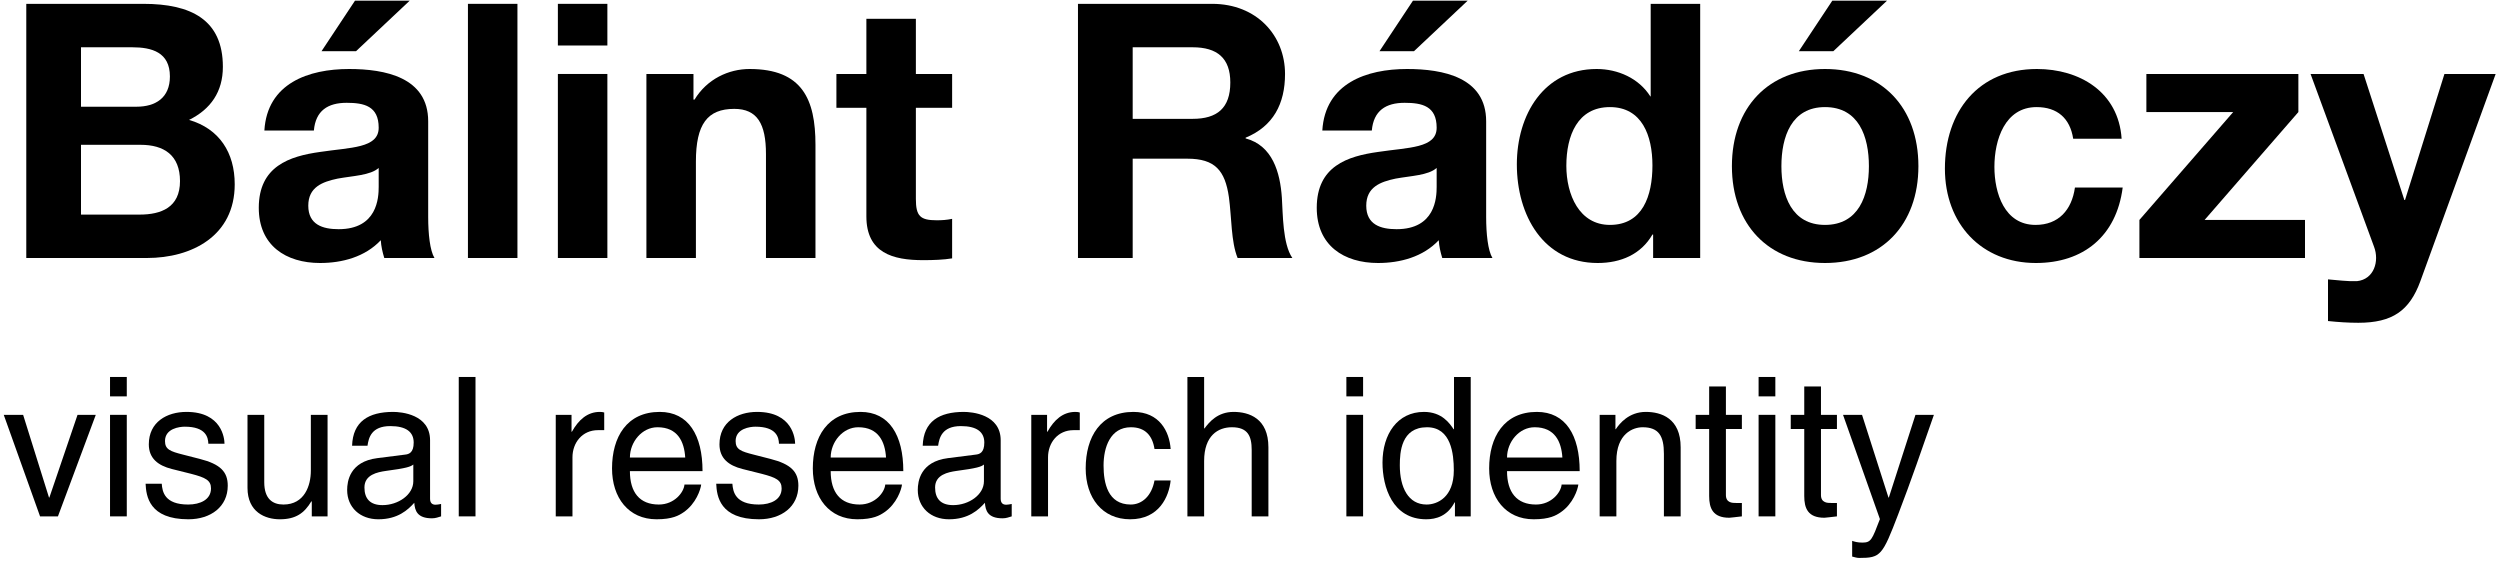 <?xml version="1.0" encoding="UTF-8"?>
<svg width="80px" height="18px" viewBox="0 0 80 18" version="1.1" xmlns="http://www.w3.org/2000/svg" xmlns:xlink="http://www.w3.org/1999/xlink">
    <!-- Generator: Sketch 50.2 (55047) - http://www.bohemiancoding.com/sketch -->
    <title>Group</title>
    <desc>Created with Sketch.</desc>
    <defs></defs>
    <g id="Page-1" stroke="none" stroke-width="1" fill="none" fill-rule="evenodd">
        <g id="balintradoczy-logo" transform="translate(-381, -289)" fill="#000000">
            <g id="Group" transform="translate(381, 289)">
                <path d="M2.592,4.634 L4.5,4.634 C5.247,4.634 5.76,4.964 5.76,5.796 C5.76,6.639 5.158,6.867 4.466,6.867 L2.592,6.867 L2.592,4.634 Z M0.841,8.256 L4.7,8.256 C6.139,8.256 7.511,7.55 7.511,5.898 C7.511,4.885 7.021,4.121 6.05,3.837 C6.742,3.495 7.132,2.937 7.132,2.139 C7.132,0.625 6.106,0.123 4.589,0.123 L0.841,0.123 L0.841,8.256 Z M2.592,1.513 L4.232,1.513 C4.857,1.513 5.437,1.672 5.437,2.447 C5.437,3.13 4.979,3.415 4.366,3.415 L2.592,3.415 L2.592,1.513 Z" id="Fill-1"></path>
                <path d="M12.118,5.978 C12.118,6.331 12.074,7.334 10.836,7.334 C10.322,7.334 9.865,7.186 9.865,6.582 C9.865,5.99 10.311,5.819 10.802,5.716 C11.293,5.625 11.851,5.614 12.118,5.374 L12.118,5.978 Z M10.044,4.178 C10.099,3.541 10.49,3.29 11.092,3.29 C11.65,3.29 12.118,3.392 12.118,4.087 C12.118,4.748 11.215,4.714 10.244,4.862 C9.263,4.999 8.281,5.318 8.281,6.65 C8.281,7.858 9.151,8.416 10.244,8.416 C10.947,8.416 11.683,8.222 12.185,7.687 C12.196,7.88 12.241,8.074 12.297,8.256 L13.903,8.256 C13.758,8.017 13.702,7.482 13.702,6.946 L13.702,3.882 C13.702,2.47 12.319,2.208 11.17,2.208 C9.876,2.208 8.549,2.663 8.46,4.178 L10.044,4.178 Z M13.111,0.021 L11.36,0.021 L10.289,1.638 L11.393,1.638 L13.111,0.021 Z" id="Fill-2"></path>
                <polygon id="Fill-3" points="14.974 8.256 16.558 8.256 16.558 0.123 14.974 0.123"></polygon>
                <path d="M17.852,8.256 L19.436,8.256 L19.436,2.367 L17.852,2.367 L17.852,8.256 Z M19.436,0.123 L17.852,0.123 L17.852,1.456 L19.436,1.456 L19.436,0.123 Z" id="Fill-4"></path>
                <path d="M20.685,8.256 L22.269,8.256 L22.269,5.169 C22.269,3.973 22.637,3.484 23.496,3.484 C24.232,3.484 24.511,3.962 24.511,4.93 L24.511,8.256 L26.095,8.256 L26.095,4.634 C26.095,3.176 25.671,2.208 23.987,2.208 C23.318,2.208 22.626,2.527 22.225,3.187 L22.191,3.187 L22.191,2.367 L20.685,2.367 L20.685,8.256 Z" id="Fill-5"></path>
                <path d="M29.308,0.602 L27.724,0.602 L27.724,2.367 L26.765,2.367 L26.765,3.449 L27.724,3.449 L27.724,6.924 C27.724,8.097 28.572,8.325 29.542,8.325 C29.854,8.325 30.2,8.313 30.468,8.268 L30.468,7.003 C30.301,7.038 30.144,7.049 29.977,7.049 C29.442,7.049 29.308,6.912 29.308,6.365 L29.308,3.449 L30.468,3.449 L30.468,2.367 L29.308,2.367 L29.308,0.602 Z" id="Fill-6"></path>
                <path d="M45.973,5.978 C45.973,6.331 45.929,7.334 44.69,7.334 C44.177,7.334 43.72,7.186 43.72,6.582 C43.72,5.99 44.166,5.819 44.657,5.716 C45.148,5.625 45.705,5.614 45.973,5.374 L45.973,5.978 Z M43.898,4.178 C43.954,3.541 44.345,3.29 44.947,3.29 C45.505,3.29 45.973,3.392 45.973,4.087 C45.973,4.748 45.07,4.714 44.099,4.862 C43.118,4.999 42.136,5.318 42.136,6.65 C42.136,7.858 43.006,8.416 44.099,8.416 C44.802,8.416 45.538,8.222 46.04,7.687 C46.051,7.88 46.096,8.074 46.152,8.256 L47.758,8.256 C47.613,8.017 47.557,7.482 47.557,6.946 L47.557,3.882 C47.557,2.47 46.174,2.208 45.025,2.208 C43.731,2.208 42.404,2.663 42.314,4.178 L43.898,4.178 Z M46.966,0.021 L45.215,0.021 L44.144,1.638 L45.248,1.638 L46.966,0.021 Z" id="Fill-7"></path>
                <path d="M52.9,8.256 L54.406,8.256 L54.406,0.123 L52.822,0.123 L52.822,3.085 L52.8,3.085 L52.811,3.085 C52.443,2.504 51.774,2.208 51.093,2.208 C49.398,2.208 48.539,3.677 48.539,5.261 C48.539,6.889 49.387,8.416 51.127,8.416 C51.863,8.416 52.51,8.142 52.878,7.505 L52.9,7.505 L52.9,8.256 Z M52.878,5.295 C52.878,6.263 52.566,7.197 51.517,7.197 C50.535,7.197 50.123,6.229 50.123,5.306 C50.123,4.338 50.48,3.427 51.517,3.427 C52.543,3.427 52.878,4.338 52.878,5.295 Z" id="Fill-8"></path>
                <path d="M55.421,5.318 C55.421,7.186 56.593,8.416 58.4,8.416 C60.218,8.416 61.389,7.186 61.389,5.318 C61.389,3.438 60.218,2.208 58.4,2.208 C56.593,2.208 55.421,3.438 55.421,5.318 Z M57.005,5.318 C57.005,4.372 57.329,3.427 58.4,3.427 C59.482,3.427 59.805,4.372 59.805,5.318 C59.805,6.252 59.482,7.197 58.4,7.197 C57.329,7.197 57.005,6.252 57.005,5.318 Z M60.385,0.021 L58.634,0.021 L57.563,1.638 L58.667,1.638 L60.385,0.021 Z" id="Fill-9"></path>
                <path d="M67.892,4.44 C67.792,2.937 66.543,2.208 65.182,2.208 C63.308,2.208 62.237,3.563 62.237,5.397 C62.237,7.163 63.408,8.416 65.148,8.416 C66.665,8.416 67.725,7.561 67.926,6.001 L66.398,6.001 C66.297,6.719 65.873,7.197 65.137,7.197 C64.144,7.197 63.821,6.183 63.821,5.34 C63.821,4.475 64.156,3.427 65.171,3.427 C65.829,3.427 66.241,3.78 66.342,4.44 L67.892,4.44 Z" id="Fill-10"></path>
                <polygon id="Fill-11" points="68.461 8.256 73.76 8.256 73.76 7.038 70.547 7.038 73.548 3.586 73.548 2.367 68.684 2.367 68.684 3.586 71.462 3.586 68.461 7.038"></polygon>
                <path d="M79.861,2.367 L78.222,2.367 L76.961,6.4 L76.939,6.4 L75.634,2.367 L73.938,2.367 L75.968,7.892 C76.147,8.359 75.968,8.94 75.422,8.997 C75.11,9.008 74.797,8.963 74.496,8.94 L74.496,10.273 C74.82,10.307 75.143,10.329 75.466,10.329 C76.56,10.329 77.106,9.942 77.452,8.997 L79.861,2.367 Z" id="Fill-12"></path>
                <path d="M34.495,8.256 L36.246,8.256 L36.246,5.078 L37.998,5.078 C38.879,5.078 39.202,5.454 39.325,6.309 C39.414,6.958 39.392,7.744 39.604,8.256 L41.355,8.256 C41.043,7.801 41.054,6.844 41.02,6.331 C40.965,5.511 40.719,4.657 39.86,4.429 L39.86,4.406 C40.742,4.042 41.121,3.324 41.121,2.367 C41.121,1.137 40.217,0.123 38.789,0.123 L34.495,0.123 L34.495,8.256 Z M36.246,1.513 L38.165,1.513 C38.946,1.513 39.37,1.855 39.37,2.641 C39.37,3.461 38.946,3.803 38.165,3.803 L36.246,3.803 L36.246,1.513 Z" id="Fill-13"></path>
                <polygon id="Fill-14" points="1.58 15.921 1.568 15.921 0.74 13.275 0.12 13.275 1.282 16.524 1.854 16.524 3.065 13.275 2.481 13.275"></polygon>
                <path d="M4.057,13.275 L3.521,13.275 L3.521,16.524 L4.057,16.524 L4.057,13.275 Z M4.057,12.684 L4.057,12.063 L3.521,12.063 L3.521,12.684 L4.057,12.684 Z" id="Fill-15"></path>
                <path d="M7.184,14.2 C7.184,14.039 7.105,13.181 5.967,13.181 C5.34,13.181 4.762,13.504 4.762,14.219 C4.762,14.666 5.055,14.896 5.499,15.008 L6.119,15.163 C6.576,15.282 6.752,15.369 6.752,15.629 C6.752,15.99 6.405,16.145 6.022,16.145 C5.267,16.145 5.194,15.735 5.176,15.48 L4.659,15.48 C4.677,15.872 4.769,16.617 6.028,16.617 C6.746,16.617 7.288,16.214 7.288,15.542 C7.288,15.101 7.056,14.853 6.393,14.685 L5.858,14.548 C5.444,14.443 5.28,14.381 5.28,14.113 C5.28,13.709 5.748,13.654 5.912,13.654 C6.588,13.654 6.661,13.995 6.667,14.2 L7.184,14.2 Z" id="Fill-16"></path>
                <path d="M10.482,16.524 L10.482,13.275 L9.947,13.275 L9.947,15.064 C9.947,15.536 9.746,16.145 9.07,16.145 C8.724,16.145 8.456,15.965 8.456,15.431 L8.456,13.275 L7.92,13.275 L7.92,15.611 C7.92,16.387 8.486,16.617 8.955,16.617 C9.466,16.617 9.74,16.419 9.965,16.04 L9.977,16.052 L9.977,16.524 L10.482,16.524 Z" id="Fill-17"></path>
                <path d="M11.76,14.263 C11.796,14.014 11.881,13.635 12.49,13.635 C12.995,13.635 13.238,13.821 13.238,14.163 C13.238,14.486 13.086,14.536 12.959,14.548 L12.076,14.66 C11.188,14.772 11.109,15.406 11.109,15.679 C11.109,16.238 11.523,16.617 12.107,16.617 C12.727,16.617 13.05,16.319 13.257,16.089 C13.275,16.338 13.348,16.586 13.823,16.586 C13.944,16.586 14.023,16.549 14.115,16.524 L14.115,16.127 C14.054,16.139 13.987,16.151 13.938,16.151 C13.829,16.151 13.762,16.095 13.762,15.959 L13.762,14.089 C13.762,13.256 12.837,13.181 12.581,13.181 C11.796,13.181 11.291,13.486 11.267,14.263 L11.76,14.263 Z M13.226,15.4 C13.226,15.834 12.739,16.164 12.24,16.164 C11.839,16.164 11.662,15.953 11.662,15.598 C11.662,15.188 12.082,15.108 12.344,15.07 C13.007,14.983 13.141,14.934 13.226,14.865 L13.226,15.4 Z" id="Fill-18"></path>
                <polygon id="Fill-19" points="15.216 12.063 14.68 12.063 14.68 16.524 15.216 16.524"></polygon>
                <path d="M18.319,14.635 C18.319,14.163 18.635,13.765 19.134,13.765 L19.335,13.765 L19.335,13.2 C19.293,13.188 19.262,13.181 19.195,13.181 C18.794,13.181 18.514,13.436 18.301,13.815 L18.289,13.815 L18.289,13.275 L17.784,13.275 L17.784,16.524 L18.319,16.524 L18.319,14.635 Z" id="Fill-20"></path>
                <path d="M21.903,15.505 C21.885,15.747 21.587,16.145 21.082,16.145 C20.467,16.145 20.157,15.754 20.157,15.076 L22.481,15.076 C22.481,13.927 22.031,13.181 21.112,13.181 C20.059,13.181 19.585,13.983 19.585,14.989 C19.585,15.928 20.114,16.617 21.009,16.617 C21.52,16.617 21.727,16.493 21.873,16.394 C22.274,16.12 22.42,15.661 22.438,15.505 L21.903,15.505 Z M20.157,14.642 C20.157,14.138 20.546,13.672 21.039,13.672 C21.69,13.672 21.897,14.138 21.927,14.642 L20.157,14.642 Z" id="Fill-21"></path>
                <path d="M25.444,14.2 C25.444,14.039 25.365,13.181 24.227,13.181 C23.601,13.181 23.023,13.504 23.023,14.219 C23.023,14.666 23.315,14.896 23.759,15.008 L24.379,15.163 C24.836,15.282 25.012,15.369 25.012,15.629 C25.012,15.99 24.665,16.145 24.282,16.145 C23.528,16.145 23.455,15.735 23.436,15.48 L22.919,15.48 C22.937,15.872 23.029,16.617 24.288,16.617 C25.006,16.617 25.548,16.214 25.548,15.542 C25.548,15.101 25.316,14.853 24.653,14.685 L24.118,14.548 C23.704,14.443 23.54,14.381 23.54,14.113 C23.54,13.709 24.008,13.654 24.173,13.654 C24.848,13.654 24.921,13.995 24.927,14.2 L25.444,14.2 Z" id="Fill-22"></path>
                <path d="M28.328,15.505 C28.31,15.747 28.012,16.145 27.507,16.145 C26.892,16.145 26.582,15.754 26.582,15.076 L28.906,15.076 C28.906,13.927 28.456,13.181 27.537,13.181 C26.485,13.181 26.01,13.983 26.01,14.989 C26.01,15.928 26.539,16.617 27.434,16.617 C27.945,16.617 28.152,16.493 28.298,16.394 C28.7,16.12 28.846,15.661 28.864,15.505 L28.328,15.505 Z M26.582,14.642 C26.582,14.138 26.972,13.672 27.464,13.672 C28.115,13.672 28.322,14.138 28.353,14.642 L26.582,14.642 Z" id="Fill-23"></path>
                <path d="M30.02,14.263 C30.056,14.014 30.142,13.635 30.75,13.635 C31.255,13.635 31.498,13.821 31.498,14.163 C31.498,14.486 31.346,14.536 31.219,14.548 L30.336,14.66 C29.448,14.772 29.369,15.406 29.369,15.679 C29.369,16.238 29.783,16.617 30.367,16.617 C30.987,16.617 31.31,16.319 31.517,16.089 C31.535,16.338 31.608,16.586 32.083,16.586 C32.204,16.586 32.283,16.549 32.375,16.524 L32.375,16.127 C32.314,16.139 32.247,16.151 32.198,16.151 C32.089,16.151 32.022,16.095 32.022,15.959 L32.022,14.089 C32.022,13.256 31.097,13.181 30.841,13.181 C30.056,13.181 29.551,13.486 29.527,14.263 L30.02,14.263 Z M31.486,15.4 C31.486,15.834 31,16.164 30.501,16.164 C30.099,16.164 29.923,15.953 29.923,15.598 C29.923,15.188 30.342,15.108 30.604,15.07 C31.267,14.983 31.401,14.934 31.486,14.865 L31.486,15.4 Z" id="Fill-24"></path>
                <path d="M33.537,14.635 C33.537,14.163 33.853,13.765 34.352,13.765 L34.553,13.765 L34.553,13.2 C34.51,13.188 34.48,13.181 34.413,13.181 C34.011,13.181 33.732,13.436 33.519,13.815 L33.506,13.815 L33.506,13.275 L33.001,13.275 L33.001,16.524 L33.537,16.524 L33.537,14.635 Z" id="Fill-25"></path>
                <path d="M37.461,14.368 C37.419,13.803 37.102,13.181 36.269,13.181 C35.216,13.181 34.742,13.983 34.742,14.989 C34.742,15.928 35.271,16.617 36.165,16.617 C37.096,16.617 37.407,15.89 37.461,15.375 L36.944,15.375 C36.853,15.872 36.543,16.145 36.184,16.145 C35.447,16.145 35.314,15.455 35.314,14.896 C35.314,14.318 35.527,13.672 36.19,13.672 C36.64,13.672 36.877,13.933 36.944,14.368 L37.461,14.368 Z" id="Fill-26"></path>
                <path d="M40.589,14.312 C40.589,13.386 39.968,13.181 39.476,13.181 C38.964,13.181 38.697,13.504 38.545,13.709 L38.532,13.709 L38.532,12.063 L37.997,12.063 L37.997,16.524 L38.532,16.524 L38.532,14.753 C38.532,13.933 38.983,13.672 39.421,13.672 C39.932,13.672 40.054,13.958 40.054,14.399 L40.054,16.524 L40.589,16.524 L40.589,14.312 Z" id="Fill-27"></path>
                <path d="M43.619,13.275 L43.084,13.275 L43.084,16.524 L43.619,16.524 L43.619,13.275 Z M43.619,12.684 L43.619,12.063 L43.084,12.063 L43.084,12.684 L43.619,12.684 Z" id="Fill-28"></path>
                <path d="M47.063,12.063 L46.528,12.063 L46.528,13.734 L46.515,13.734 C46.388,13.548 46.144,13.181 45.566,13.181 C44.721,13.181 44.24,13.89 44.24,14.803 C44.24,15.58 44.556,16.617 45.639,16.617 C45.95,16.617 46.315,16.518 46.546,16.077 L46.558,16.077 L46.558,16.524 L47.063,16.524 L47.063,12.063 Z M44.794,14.89 C44.794,14.474 44.836,13.672 45.664,13.672 C46.436,13.672 46.522,14.523 46.522,15.052 C46.522,15.915 45.992,16.145 45.651,16.145 C45.067,16.145 44.794,15.605 44.794,14.89 Z" id="Fill-29"></path>
                <path d="M49.972,15.505 C49.953,15.747 49.655,16.145 49.15,16.145 C48.536,16.145 48.225,15.754 48.225,15.076 L50.55,15.076 C50.55,13.927 50.099,13.181 49.181,13.181 C48.128,13.181 47.653,13.983 47.653,14.989 C47.653,15.928 48.183,16.617 49.077,16.617 C49.588,16.617 49.795,16.493 49.941,16.394 C50.343,16.12 50.489,15.661 50.507,15.505 L49.972,15.505 Z M48.225,14.642 C48.225,14.138 48.615,13.672 49.108,13.672 C49.759,13.672 49.965,14.138 49.996,14.642 L48.225,14.642 Z" id="Fill-30"></path>
                <path d="M53.781,14.312 C53.781,13.386 53.16,13.181 52.667,13.181 C52.119,13.181 51.821,13.56 51.706,13.734 L51.694,13.734 L51.694,13.275 L51.189,13.275 L51.189,16.524 L51.724,16.524 L51.724,14.753 C51.724,13.871 52.259,13.672 52.564,13.672 C53.087,13.672 53.245,13.958 53.245,14.523 L53.245,16.524 L53.781,16.524 L53.781,14.312 Z" id="Fill-31"></path>
                <path d="M55.74,13.728 L55.74,13.275 L55.229,13.275 L55.229,12.367 L54.693,12.367 L54.693,13.275 L54.261,13.275 L54.261,13.728 L54.693,13.728 L54.693,15.872 C54.693,16.263 54.809,16.568 55.338,16.568 C55.393,16.568 55.545,16.543 55.74,16.524 L55.74,16.095 L55.551,16.095 C55.442,16.095 55.229,16.095 55.229,15.841 L55.229,13.728 L55.74,13.728 Z" id="Fill-32"></path>
                <path d="M56.811,13.275 L56.275,13.275 L56.275,16.524 L56.811,16.524 L56.811,13.275 Z M56.811,12.684 L56.811,12.063 L56.275,12.063 L56.275,12.684 L56.811,12.684 Z" id="Fill-33"></path>
                <path d="M58.782,13.728 L58.782,13.275 L58.271,13.275 L58.271,12.367 L57.736,12.367 L57.736,13.275 L57.304,13.275 L57.304,13.728 L57.736,13.728 L57.736,15.872 C57.736,16.263 57.851,16.568 58.381,16.568 C58.435,16.568 58.587,16.543 58.782,16.524 L58.782,16.095 L58.594,16.095 C58.484,16.095 58.271,16.095 58.271,15.841 L58.271,13.728 L58.782,13.728 Z" id="Fill-34"></path>
                <path d="M60.443,15.921 L60.431,15.921 L59.585,13.275 L58.977,13.275 L60.157,16.611 C59.902,17.282 59.871,17.363 59.591,17.363 C59.445,17.363 59.336,17.332 59.269,17.307 L59.269,17.81 C59.354,17.829 59.415,17.854 59.494,17.854 C60.182,17.854 60.236,17.779 60.741,16.462 C61.149,15.4 61.514,14.337 61.885,13.275 L61.295,13.275 L60.443,15.921 Z" id="Fill-35"></path>
            </g>
        </g>
    </g>
</svg>